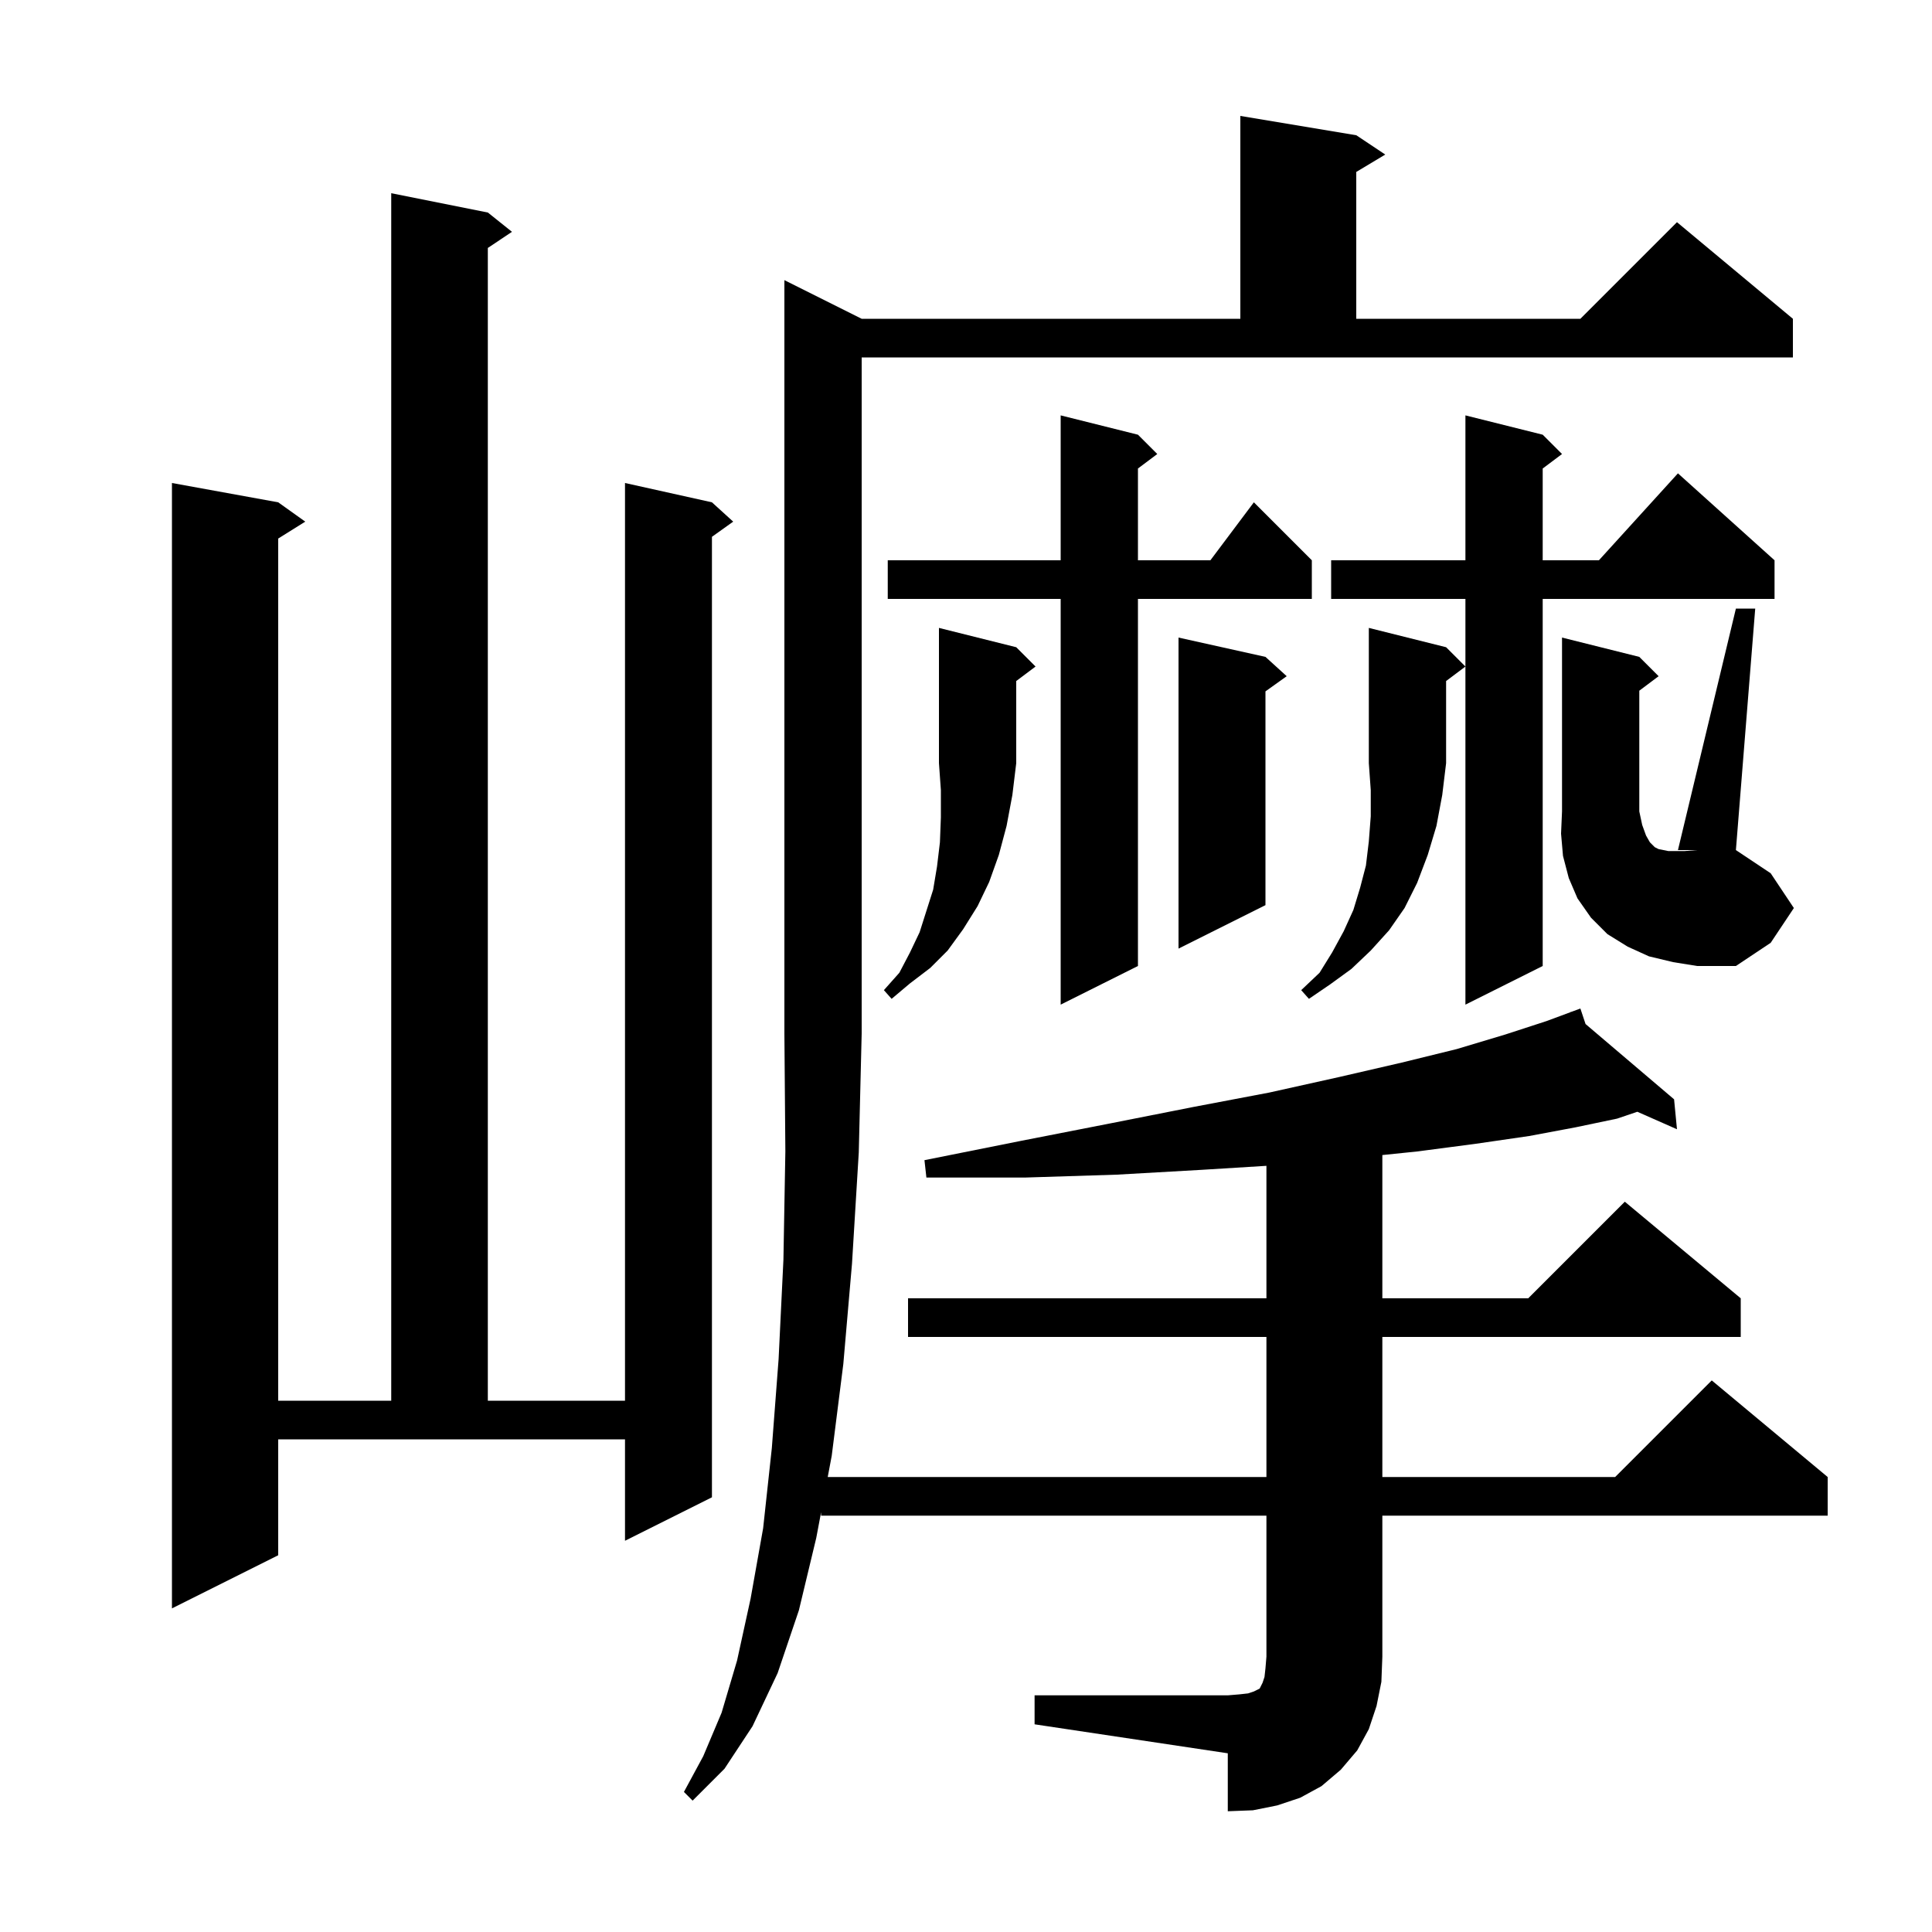 <svg xmlns="http://www.w3.org/2000/svg" xmlns:xlink="http://www.w3.org/1999/xlink" version="1.1" baseProfile="full" viewBox="0 0 200 200" width="200" height="200">
<g fill="black">
<path d="M 107.1 175.5 L 127.1 175.5 L 128.3 175.4 L 129.2 175.3 L 129.8 175.1 L 130.4 174.8 L 130.7 174.2 L 130.9 173.6 L 131.0 172.7 L 131.1 171.5 L 131.1 156.9 L 85.0 156.9 L 85.0 156.544 L 84.5 159.2 L 82.7 166.7 L 80.5 173.2 L 77.9 178.7 L 75.0 183.1 L 71.7 186.4 L 70.8 185.5 L 72.8 181.8 L 74.7 177.3 L 76.3 171.9 L 77.7 165.5 L 79.0 158.2 L 79.9 149.9 L 80.6 140.7 L 81.1 130.4 L 81.3 119.2 L 81.2 107.0 L 81.2 29.0 L 89.2 33.0 L 128.4 33.0 L 128.4 12.0 L 140.4 14.0 L 143.4 16.0 L 140.4 17.8 L 140.4 33.0 L 163.6 33.0 L 173.6 23.0 L 185.6 33.0 L 185.6 37.0 L 89.2 37.0 L 89.2 107.0 L 88.9 119.3 L 88.2 130.8 L 87.3 141.2 L 86.1 150.7 L 85.686 152.9 L 131.1 152.9 L 131.1 138.4 L 94.0 138.4 L 94.0 134.4 L 131.1 134.4 L 131.1 120.686 L 124.4 121.1 L 115.6 121.6 L 106.1 121.9 L 95.9 121.9 L 95.7 120.1 L 105.7 118.1 L 114.9 116.3 L 123.5 114.6 L 131.4 113.1 L 138.6 111.5 L 145.1 110.0 L 150.8 108.6 L 155.8 107.1 L 160.1 105.7 L 162.627 104.762 L 162.6 104.7 L 162.658 104.75 L 163.6 104.4 L 164.135 106.006 L 173.3 113.8 L 173.6 116.9 L 169.496 115.089 L 167.4 115.8 L 163.1 116.7 L 158.3 117.6 L 152.8 118.4 L 146.7 119.2 L 143.1 119.571 L 143.1 134.4 L 158.2 134.4 L 168.2 124.4 L 180.2 134.4 L 180.2 138.4 L 143.1 138.4 L 143.1 152.9 L 167.2 152.9 L 177.2 142.9 L 189.2 152.9 L 189.2 156.9 L 143.1 156.9 L 143.1 171.5 L 143.0 174.1 L 142.5 176.6 L 141.7 179.0 L 140.5 181.2 L 138.8 183.2 L 136.8 184.9 L 134.6 186.1 L 132.2 186.9 L 129.7 187.4 L 127.1 187.5 L 127.1 181.5 L 107.1 178.5 Z M 28.8 161.0 L 17.8 166.5 L 17.8 50.0 L 28.8 52.0 L 31.6 54.0 L 28.8 55.75 L 28.8 145.0 L 40.5 145.0 L 40.5 20.0 L 50.5 22.0 L 53.0 24.0 L 50.5 25.667 L 50.5 145.0 L 64.7 145.0 L 64.7 50.0 L 73.7 52.0 L 75.9 54.0 L 73.7 55.571 L 73.7 155.0 L 64.7 159.5 L 64.7 149.0 L 28.8 149.0 Z M 117.8 45.0 L 119.8 47.0 L 117.8 48.5 L 117.8 58.0 L 125.3 58.0 L 129.8 52.0 L 135.8 58.0 L 135.8 62.0 L 117.8 62.0 L 117.8 100.0 L 109.8 104.0 L 109.8 62.0 L 91.9 62.0 L 91.9 58.0 L 109.8 58.0 L 109.8 43.0 Z M 159.7 45.0 L 161.7 47.0 L 159.7 48.5 L 159.7 58.0 L 165.518 58.0 L 173.7 49.0 L 183.7 58.0 L 183.7 62.0 L 159.7 62.0 L 159.7 100.0 L 151.7 104.0 L 151.7 62.0 L 137.8 62.0 L 137.8 58.0 L 151.7 58.0 L 151.7 43.0 Z M 105.2 67.0 L 107.2 69.0 L 105.2 70.5 L 105.2 79.0 L 104.8 82.3 L 104.2 85.5 L 103.4 88.5 L 102.4 91.3 L 101.2 93.8 L 99.7 96.2 L 98.1 98.4 L 96.3 100.2 L 94.2 101.8 L 92.3 103.4 L 91.5 102.5 L 93.1 100.7 L 94.2 98.6 L 95.2 96.5 L 96.6 92.1 L 97.0 89.7 L 97.3 87.2 L 97.4 84.6 L 97.4 81.8 L 97.2 79.0 L 97.2 65.0 Z M 149.7 67.0 L 151.7 69.0 L 149.7 70.5 L 149.7 79.0 L 149.3 82.3 L 148.7 85.5 L 147.8 88.5 L 146.7 91.4 L 145.4 94.0 L 143.8 96.3 L 141.9 98.4 L 139.9 100.3 L 137.7 101.9 L 135.5 103.4 L 134.7 102.5 L 136.6 100.7 L 137.9 98.6 L 139.1 96.4 L 140.1 94.2 L 140.8 91.9 L 141.4 89.6 L 141.7 87.1 L 141.9 84.5 L 141.9 81.8 L 141.7 79.0 L 141.7 65.0 Z M 179.7 63.0 L 181.7 63.0 L 179.7 88.0 L 183.3 90.4 L 185.7 94.0 L 183.3 97.6 L 179.7 100.0 L 175.7 100.0 L 173.2 99.6 L 170.7 99.0 L 168.5 98.0 L 166.4 96.7 L 164.7 95.0 L 163.3 93.0 L 162.4 90.9 L 161.8 88.6 L 161.6 86.3 L 161.7 84.0 L 161.7 66.0 L 169.7 68.0 L 171.7 70.0 L 169.7 71.5 L 169.7 84.0 L 170.0 85.4 L 170.4 86.5 L 170.8 87.2 L 171.3 87.7 L 171.7 87.9 L 172.7 88.1 L 174.4 88.1 L 175.7 88.0 L 173.7 88.0 Z M 131.0 68.0 L 133.2 70.0 L 131.0 71.571 L 131.0 93.7 L 122.0 98.2 L 122.0 66.0 Z " />
</g>
</svg>
